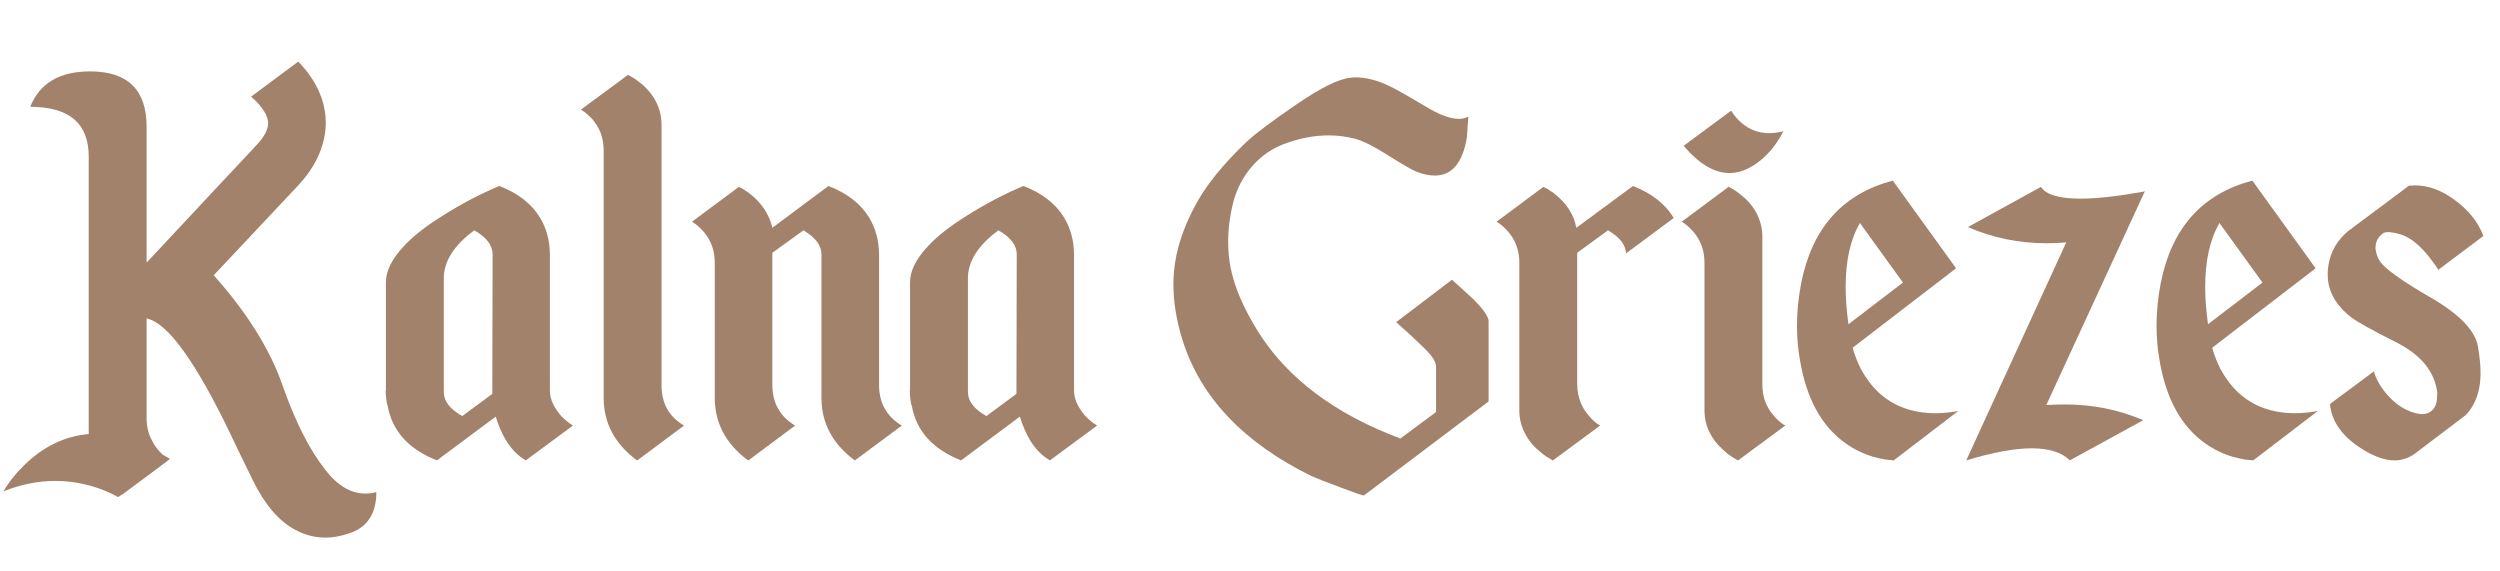 <svg xmlns="http://www.w3.org/2000/svg" xmlns:xlink="http://www.w3.org/1999/xlink" width="350" viewBox="0 0 262.5 60" height="80" preserveAspectRatio="xMidYMid meet"><defs><g></g></defs><g fill="#a3826c" fill-opacity="1"><g transform="translate(0.409, 48.34)"><g><path d="M 14.984 -20.797 L 15.016 -20.797 C 16.547 -22.441 18.906 -24.969 22.094 -28.375 C 23.113 -29.469 24.145 -30.566 25.188 -31.672 C 25.52 -32.023 25.832 -32.359 26.125 -32.672 C 26.207 -32.773 26.285 -32.863 26.359 -32.938 L 26.453 -33.031 C 27.316 -33.914 27.75 -34.723 27.75 -35.453 C 27.75 -35.523 27.738 -35.602 27.719 -35.688 C 27.645 -36.113 27.43 -36.555 27.078 -37.016 C 26.773 -37.422 26.398 -37.812 25.953 -38.188 L 30.906 -41.875 C 32.477 -40.258 33.41 -38.52 33.703 -36.656 C 33.766 -36.258 33.797 -35.859 33.797 -35.453 C 33.797 -34.703 33.688 -33.953 33.469 -33.203 C 33.039 -31.691 32.188 -30.25 30.906 -28.875 L 22.031 -19.438 C 25.531 -15.52 27.941 -11.66 29.266 -7.859 C 30.598 -4.055 32.086 -1.113 33.734 0.969 C 35.016 2.645 36.422 3.484 37.953 3.484 C 38.328 3.484 38.711 3.43 39.109 3.328 C 39.109 5.648 38.113 7.109 36.125 7.703 C 35.301 7.973 34.516 8.109 33.766 8.109 C 32.641 8.109 31.578 7.832 30.578 7.281 C 28.867 6.375 27.391 4.645 26.141 2.094 C 24.891 -0.457 24.164 -1.953 23.969 -2.391 C 20.219 -10.254 17.234 -14.422 15.016 -14.891 L 14.984 -14.891 L 14.984 -4.391 C 14.984 -3.523 15.188 -2.727 15.594 -2 C 15.852 -1.488 16.219 -1.02 16.688 -0.594 L 17.422 -0.172 L 17.344 -0.141 L 17.375 -0.094 L 12.469 3.562 L 12.422 3.562 L 12 3.859 C 11.332 3.484 10.633 3.172 9.906 2.922 C 9 2.609 8.078 2.391 7.141 2.266 C 6.566 2.191 5.992 2.156 5.422 2.156 C 3.598 2.156 1.781 2.52 -0.031 3.25 C 0.477 2.32 1.234 1.375 2.234 0.406 C 4.223 -1.5 6.445 -2.555 8.906 -2.766 L 8.906 -31.906 C 8.906 -35.383 6.859 -37.125 2.766 -37.125 C 3.754 -39.602 5.848 -40.844 9.047 -40.844 C 13.004 -40.844 14.984 -38.906 14.984 -35.031 Z M 14.984 -20.797 "></path></g></g></g><g fill="#a3826c" fill-opacity="1"><g transform="translate(40.489, 48.34)"><g><path d="M 11.234 -21.641 C 11.234 -22.586 10.594 -23.426 9.312 -24.156 C 7.176 -22.582 6.109 -20.898 6.109 -19.109 L 6.109 -7.172 C 6.109 -6.223 6.754 -5.383 8.047 -4.656 L 11.203 -6.984 Z M 17.25 -7.344 C 17.25 -6.812 17.379 -6.301 17.641 -5.812 C 17.848 -5.414 18.113 -5.031 18.438 -4.656 C 18.863 -4.227 19.273 -3.895 19.672 -3.656 L 14.719 0 C 13.906 -0.469 13.207 -1.176 12.625 -2.125 C 12.207 -2.832 11.852 -3.656 11.562 -4.594 L 5.391 0 C 2.391 -1.176 0.66 -3.113 0.203 -5.812 L 0.172 -5.812 C 0.078 -6.258 0.02 -6.77 0 -7.344 L 0.031 -7.344 L 0.031 -18.703 C 0.031 -19.879 0.648 -21.133 1.891 -22.469 C 2.867 -23.531 4.234 -24.602 5.984 -25.688 C 7.973 -26.945 9.957 -27.988 11.938 -28.812 C 13.883 -28.062 15.301 -26.969 16.188 -25.531 C 16.895 -24.375 17.25 -23.051 17.25 -21.562 Z M 17.25 -7.344 "></path></g></g></g><g fill="#a3826c" fill-opacity="1"><g transform="translate(60.994, 48.34)"><g><path d="M 2.391 -32.531 C 2.391 -33.238 2.27 -33.895 2.031 -34.5 C 1.832 -34.957 1.555 -35.398 1.203 -35.828 C 0.797 -36.266 0.395 -36.598 0 -36.828 L 4.953 -40.484 L 4.984 -40.484 L 5.016 -40.453 L 5.078 -40.406 L 5.25 -40.312 L 5.484 -40.172 C 5.68 -40.066 5.867 -39.938 6.047 -39.781 C 6.266 -39.625 6.477 -39.445 6.688 -39.25 C 7.219 -38.738 7.625 -38.195 7.906 -37.625 C 8.281 -36.863 8.469 -36.066 8.469 -35.234 L 8.469 -7.875 C 8.469 -5.988 9.254 -4.582 10.828 -3.656 L 5.922 0 L 5.875 -0.031 L 5.844 -0.031 C 3.539 -1.758 2.391 -3.941 2.391 -6.578 Z M 2.391 -32.531 "></path></g></g></g><g fill="#a3826c" fill-opacity="1"><g transform="translate(72.659, 48.34)"><g><path d="M 8.438 -7.938 C 8.438 -6.031 9.234 -4.602 10.828 -3.656 L 5.922 0 L 5.875 -0.031 L 5.844 -0.031 C 3.539 -1.758 2.391 -3.941 2.391 -6.578 L 2.391 -20.766 C 2.391 -22.035 1.992 -23.125 1.203 -24.031 C 0.797 -24.488 0.395 -24.832 0 -25.062 L 4.922 -28.719 L 4.953 -28.719 L 5.047 -28.641 L 5.188 -28.578 L 5.391 -28.484 C 5.535 -28.367 5.695 -28.258 5.875 -28.156 C 6.082 -28 6.273 -27.844 6.453 -27.688 C 6.91 -27.281 7.297 -26.836 7.609 -26.359 C 8.004 -25.754 8.281 -25.109 8.438 -24.422 L 14.328 -28.812 C 16.273 -28.062 17.691 -26.969 18.578 -25.531 C 19.285 -24.375 19.641 -23.051 19.641 -21.562 L 19.641 -7.938 C 19.641 -6.031 20.438 -4.602 22.031 -3.656 L 17.109 0 L 17.078 -0.031 L 17.047 -0.031 C 14.742 -1.758 13.594 -3.941 13.594 -6.578 L 13.594 -21.641 C 13.594 -22.566 12.961 -23.406 11.703 -24.156 L 8.438 -21.797 Z M 8.438 -7.938 "></path></g></g></g><g fill="#a3826c" fill-opacity="1"><g transform="translate(95.523, 48.34)"><g><path d="M 11.234 -21.641 C 11.234 -22.586 10.594 -23.426 9.312 -24.156 C 7.176 -22.582 6.109 -20.898 6.109 -19.109 L 6.109 -7.172 C 6.109 -6.223 6.754 -5.383 8.047 -4.656 L 11.203 -6.984 Z M 17.25 -7.344 C 17.25 -6.812 17.379 -6.301 17.641 -5.812 C 17.848 -5.414 18.113 -5.031 18.438 -4.656 C 18.863 -4.227 19.273 -3.895 19.672 -3.656 L 14.719 0 C 13.906 -0.469 13.207 -1.176 12.625 -2.125 C 12.207 -2.832 11.852 -3.656 11.562 -4.594 L 5.391 0 C 2.391 -1.176 0.66 -3.113 0.203 -5.812 L 0.172 -5.812 C 0.078 -6.258 0.02 -6.77 0 -7.344 L 0.031 -7.344 L 0.031 -18.703 C 0.031 -19.879 0.648 -21.133 1.891 -22.469 C 2.867 -23.531 4.234 -24.602 5.984 -25.688 C 7.973 -26.945 9.957 -27.988 11.938 -28.812 C 13.883 -28.062 15.301 -26.969 16.188 -25.531 C 16.895 -24.375 17.25 -23.051 17.25 -21.562 Z M 17.25 -7.344 "></path></g></g></g><g fill="#a3826c" fill-opacity="1"><g transform="translate(116.028, 48.34)"><g></g></g></g><g fill="#a3826c" fill-opacity="1"><g transform="translate(122.974, 48.34)"><g><path d="M 29.484 -18.969 L 31.734 -16.922 C 32.797 -15.859 33.328 -15.082 33.328 -14.594 L 33.328 -6.188 L 20.234 3.688 C 20.078 3.688 19.25 3.398 17.75 2.828 C 16.176 2.242 15.176 1.852 14.75 1.656 C 7.57 -1.863 3.039 -6.66 1.156 -12.734 C 0.539 -14.742 0.234 -16.66 0.234 -18.484 C 0.234 -18.941 0.254 -19.395 0.297 -19.844 C 0.492 -22.051 1.227 -24.344 2.5 -26.719 C 3.602 -28.82 5.426 -31.082 7.969 -33.5 C 8.883 -34.344 10.617 -35.641 13.172 -37.391 C 15.734 -39.141 17.613 -40.066 18.812 -40.172 C 18.988 -40.203 19.164 -40.219 19.344 -40.219 C 20.445 -40.219 21.609 -39.926 22.828 -39.344 C 23.379 -39.102 24.676 -38.375 26.719 -37.156 C 28.156 -36.289 29.316 -35.859 30.203 -35.859 C 30.586 -35.859 30.922 -35.938 31.203 -36.094 L 31.047 -33.891 C 30.598 -31.234 29.477 -29.906 27.688 -29.906 C 27.102 -29.906 26.457 -30.039 25.75 -30.312 C 25.27 -30.508 24.285 -31.078 22.797 -32.016 C 21.316 -32.961 20.156 -33.547 19.312 -33.766 C 18.406 -34.004 17.473 -34.125 16.516 -34.125 C 15.035 -34.125 13.492 -33.828 11.891 -33.234 C 10.609 -32.766 9.484 -31.988 8.516 -30.906 C 7.578 -29.82 6.922 -28.594 6.547 -27.219 C 6.172 -25.758 5.984 -24.344 5.984 -22.969 C 5.984 -22.008 6.07 -21.078 6.25 -20.172 C 6.664 -18.16 7.609 -15.969 9.078 -13.594 C 12.148 -8.656 17.145 -4.891 24.062 -2.297 L 27.812 -5.078 L 27.812 -9.844 C 27.812 -10.32 27.43 -10.938 26.672 -11.688 C 25.91 -12.445 24.895 -13.391 23.625 -14.516 Z M 29.484 -18.969 "></path></g></g></g><g fill="#a3826c" fill-opacity="1"><g transform="translate(157.138, 48.34)"><g><path d="M 14.328 -28.812 C 16.297 -28.039 17.723 -26.922 18.609 -25.453 L 13.594 -21.734 C 13.551 -22.641 12.922 -23.445 11.703 -24.156 L 8.469 -21.797 L 8.469 -8.016 C 8.469 -7.328 8.594 -6.672 8.844 -6.047 C 9.039 -5.555 9.316 -5.113 9.672 -4.719 C 10.066 -4.227 10.469 -3.875 10.875 -3.656 L 5.922 0 L 5.875 -0.031 L 5.844 -0.031 L 5.781 -0.062 L 5.609 -0.172 L 5.391 -0.297 C 5.18 -0.43 4.988 -0.566 4.812 -0.703 C 4.594 -0.879 4.375 -1.066 4.156 -1.266 C 3.645 -1.754 3.242 -2.297 2.953 -2.891 C 2.578 -3.617 2.391 -4.406 2.391 -5.25 L 2.391 -20.766 C 2.391 -22.035 1.992 -23.125 1.203 -24.031 C 0.797 -24.488 0.395 -24.832 0 -25.062 L 4.922 -28.719 L 4.953 -28.719 L 5.047 -28.641 L 5.188 -28.578 L 5.391 -28.484 C 5.535 -28.367 5.695 -28.258 5.875 -28.156 C 6.082 -28 6.273 -27.844 6.453 -27.688 C 6.91 -27.281 7.297 -26.836 7.609 -26.359 C 8.004 -25.754 8.258 -25.109 8.375 -24.422 Z M 14.328 -28.812 "></path></g></g></g><g fill="#a3826c" fill-opacity="1"><g transform="translate(176.579, 48.34)"><g><path d="M 8.469 -7.938 C 8.469 -6.676 8.867 -5.594 9.672 -4.688 C 10.066 -4.219 10.469 -3.875 10.875 -3.656 L 5.922 0 L 5.875 -0.031 L 5.844 -0.031 L 5.781 -0.062 L 5.609 -0.172 L 5.391 -0.297 C 5.18 -0.43 4.988 -0.566 4.812 -0.703 C 4.594 -0.879 4.383 -1.066 4.188 -1.266 C 3.656 -1.754 3.242 -2.297 2.953 -2.891 C 2.578 -3.617 2.391 -4.406 2.391 -5.25 L 2.391 -20.766 C 2.391 -22.035 1.992 -23.125 1.203 -24.031 C 0.797 -24.488 0.395 -24.832 0 -25.062 L 4.922 -28.719 L 4.953 -28.719 L 5.016 -28.688 L 5.078 -28.641 L 5.25 -28.547 L 5.484 -28.422 C 5.66 -28.305 5.848 -28.172 6.047 -28.016 C 6.266 -27.836 6.477 -27.66 6.688 -27.484 C 7.219 -26.973 7.625 -26.43 7.906 -25.859 C 8.281 -25.098 8.469 -24.301 8.469 -23.469 Z M 5.188 -36.719 C 5.363 -36.438 5.57 -36.16 5.812 -35.891 C 6.145 -35.535 6.5 -35.238 6.875 -35 C 7.582 -34.57 8.359 -34.359 9.203 -34.359 C 9.672 -34.359 10.16 -34.426 10.672 -34.562 C 9.941 -33.102 8.969 -31.953 7.75 -31.109 C 6.832 -30.484 5.922 -30.172 5.016 -30.172 C 3.422 -30.172 1.816 -31.125 0.203 -33.031 Z M 5.188 -36.719 "></path></g></g></g><g fill="#a3826c" fill-opacity="1"><g transform="translate(188.277, 48.34)"><g><path d="M 7.016 -24.922 C 6.016 -23.211 5.516 -20.977 5.516 -18.219 C 5.516 -17.02 5.613 -15.711 5.812 -14.297 L 11.531 -18.672 Z M 6.25 -11.828 C 6.469 -11.055 6.754 -10.316 7.109 -9.609 C 7.641 -8.629 8.27 -7.797 9 -7.109 C 10.57 -5.672 12.555 -4.953 14.953 -4.953 C 15.703 -4.953 16.5 -5.031 17.344 -5.188 L 10.562 0 C 10.281 -0.02 9.984 -0.051 9.672 -0.094 C 9.273 -0.164 8.875 -0.254 8.469 -0.359 C 7.406 -0.672 6.43 -1.141 5.547 -1.766 C 3.023 -3.535 1.422 -6.426 0.734 -10.438 C 0.516 -11.633 0.406 -12.863 0.406 -14.125 C 0.406 -15.602 0.555 -17.117 0.859 -18.672 C 2.016 -24.43 5.219 -28 10.469 -29.375 L 17.109 -20.172 L 16.953 -20.047 Z M 6.25 -11.828 "></path></g></g></g><g fill="#a3826c" fill-opacity="1"><g transform="translate(206.456, 48.34)"><g><path d="M 8.406 -5.812 C 9.051 -5.852 9.691 -5.875 10.328 -5.875 C 13.273 -5.875 16.023 -5.32 18.578 -4.219 L 10.875 0 C 10.031 -0.844 8.695 -1.266 6.875 -1.266 C 5.062 -1.266 2.77 -0.844 0 0 L 10.5 -22.891 C 9.812 -22.828 9.133 -22.797 8.469 -22.797 C 5.52 -22.797 2.754 -23.363 0.172 -24.5 L 7.844 -28.719 C 8.375 -27.895 9.75 -27.484 11.969 -27.484 C 13.695 -27.484 15.91 -27.727 18.609 -28.219 L 18.703 -28.25 L 18.75 -28.25 Z M 8.406 -5.812 "></path></g></g></g><g fill="#a3826c" fill-opacity="1"><g transform="translate(226.03, 48.34)"><g><path d="M 7.016 -24.922 C 6.016 -23.211 5.516 -20.977 5.516 -18.219 C 5.516 -17.02 5.613 -15.711 5.812 -14.297 L 11.531 -18.672 Z M 6.25 -11.828 C 6.469 -11.055 6.754 -10.316 7.109 -9.609 C 7.641 -8.629 8.27 -7.797 9 -7.109 C 10.57 -5.672 12.555 -4.953 14.953 -4.953 C 15.703 -4.953 16.5 -5.031 17.344 -5.188 L 10.562 0 C 10.281 -0.02 9.984 -0.051 9.672 -0.094 C 9.273 -0.164 8.875 -0.254 8.469 -0.359 C 7.406 -0.672 6.43 -1.141 5.547 -1.766 C 3.023 -3.535 1.422 -6.426 0.734 -10.438 C 0.516 -11.633 0.406 -12.863 0.406 -14.125 C 0.406 -15.602 0.555 -17.117 0.859 -18.672 C 2.016 -24.43 5.219 -28 10.469 -29.375 L 17.109 -20.172 L 16.953 -20.047 Z M 6.25 -11.828 "></path></g></g></g><g fill="#a3826c" fill-opacity="1"><g transform="translate(244.209, 48.34)"><g><path d="M 11.016 -17.094 C 14.066 -15.332 15.723 -13.598 15.984 -11.891 C 16.16 -10.879 16.25 -9.961 16.25 -9.141 C 16.25 -8.785 16.227 -8.441 16.188 -8.109 C 16.008 -6.711 15.508 -5.594 14.688 -4.75 C 14.551 -4.645 12.77 -3.297 9.344 -0.703 C 8.695 -0.234 7.988 0 7.219 0 C 6.238 0 5.141 -0.375 3.922 -1.125 C 1.773 -2.438 0.613 -4.035 0.438 -5.922 L 5.047 -9.344 C 5.203 -8.789 5.469 -8.234 5.844 -7.672 C 6.863 -6.211 8.062 -5.305 9.438 -4.953 C 9.676 -4.891 9.898 -4.859 10.109 -4.859 C 10.723 -4.859 11.176 -5.125 11.469 -5.656 C 11.531 -5.758 11.582 -5.922 11.625 -6.141 L 11.672 -6.375 L 11.672 -6.609 C 11.691 -6.742 11.703 -6.879 11.703 -7.016 C 11.703 -7.211 11.676 -7.398 11.625 -7.578 C 11.227 -9.566 9.812 -11.176 7.375 -12.406 C 4.938 -13.633 3.383 -14.492 2.719 -14.984 C 1.039 -16.273 0.203 -17.77 0.203 -19.469 L 0.203 -19.844 C 0.305 -21.414 0.906 -22.723 2 -23.766 L 2.328 -24.062 L 8.734 -28.844 C 8.941 -28.863 9.156 -28.875 9.375 -28.875 C 10.727 -28.875 12.078 -28.391 13.422 -27.422 C 14.953 -26.336 15.992 -25.051 16.547 -23.562 L 11.797 -20 C 11.797 -20.094 11.461 -20.57 10.797 -21.438 C 10.066 -22.32 9.395 -22.941 8.781 -23.297 C 8.238 -23.648 7.539 -23.875 6.688 -23.969 L 6.547 -23.969 C 6.305 -23.969 6.117 -23.922 5.984 -23.828 L 5.922 -23.766 C 5.453 -23.41 5.219 -22.922 5.219 -22.297 L 5.219 -22.234 C 5.238 -22.016 5.297 -21.77 5.391 -21.5 C 5.453 -21.32 5.539 -21.133 5.656 -20.938 C 6.188 -20.133 7.973 -18.852 11.016 -17.094 Z M 11.016 -17.094 "></path></g></g></g></svg>